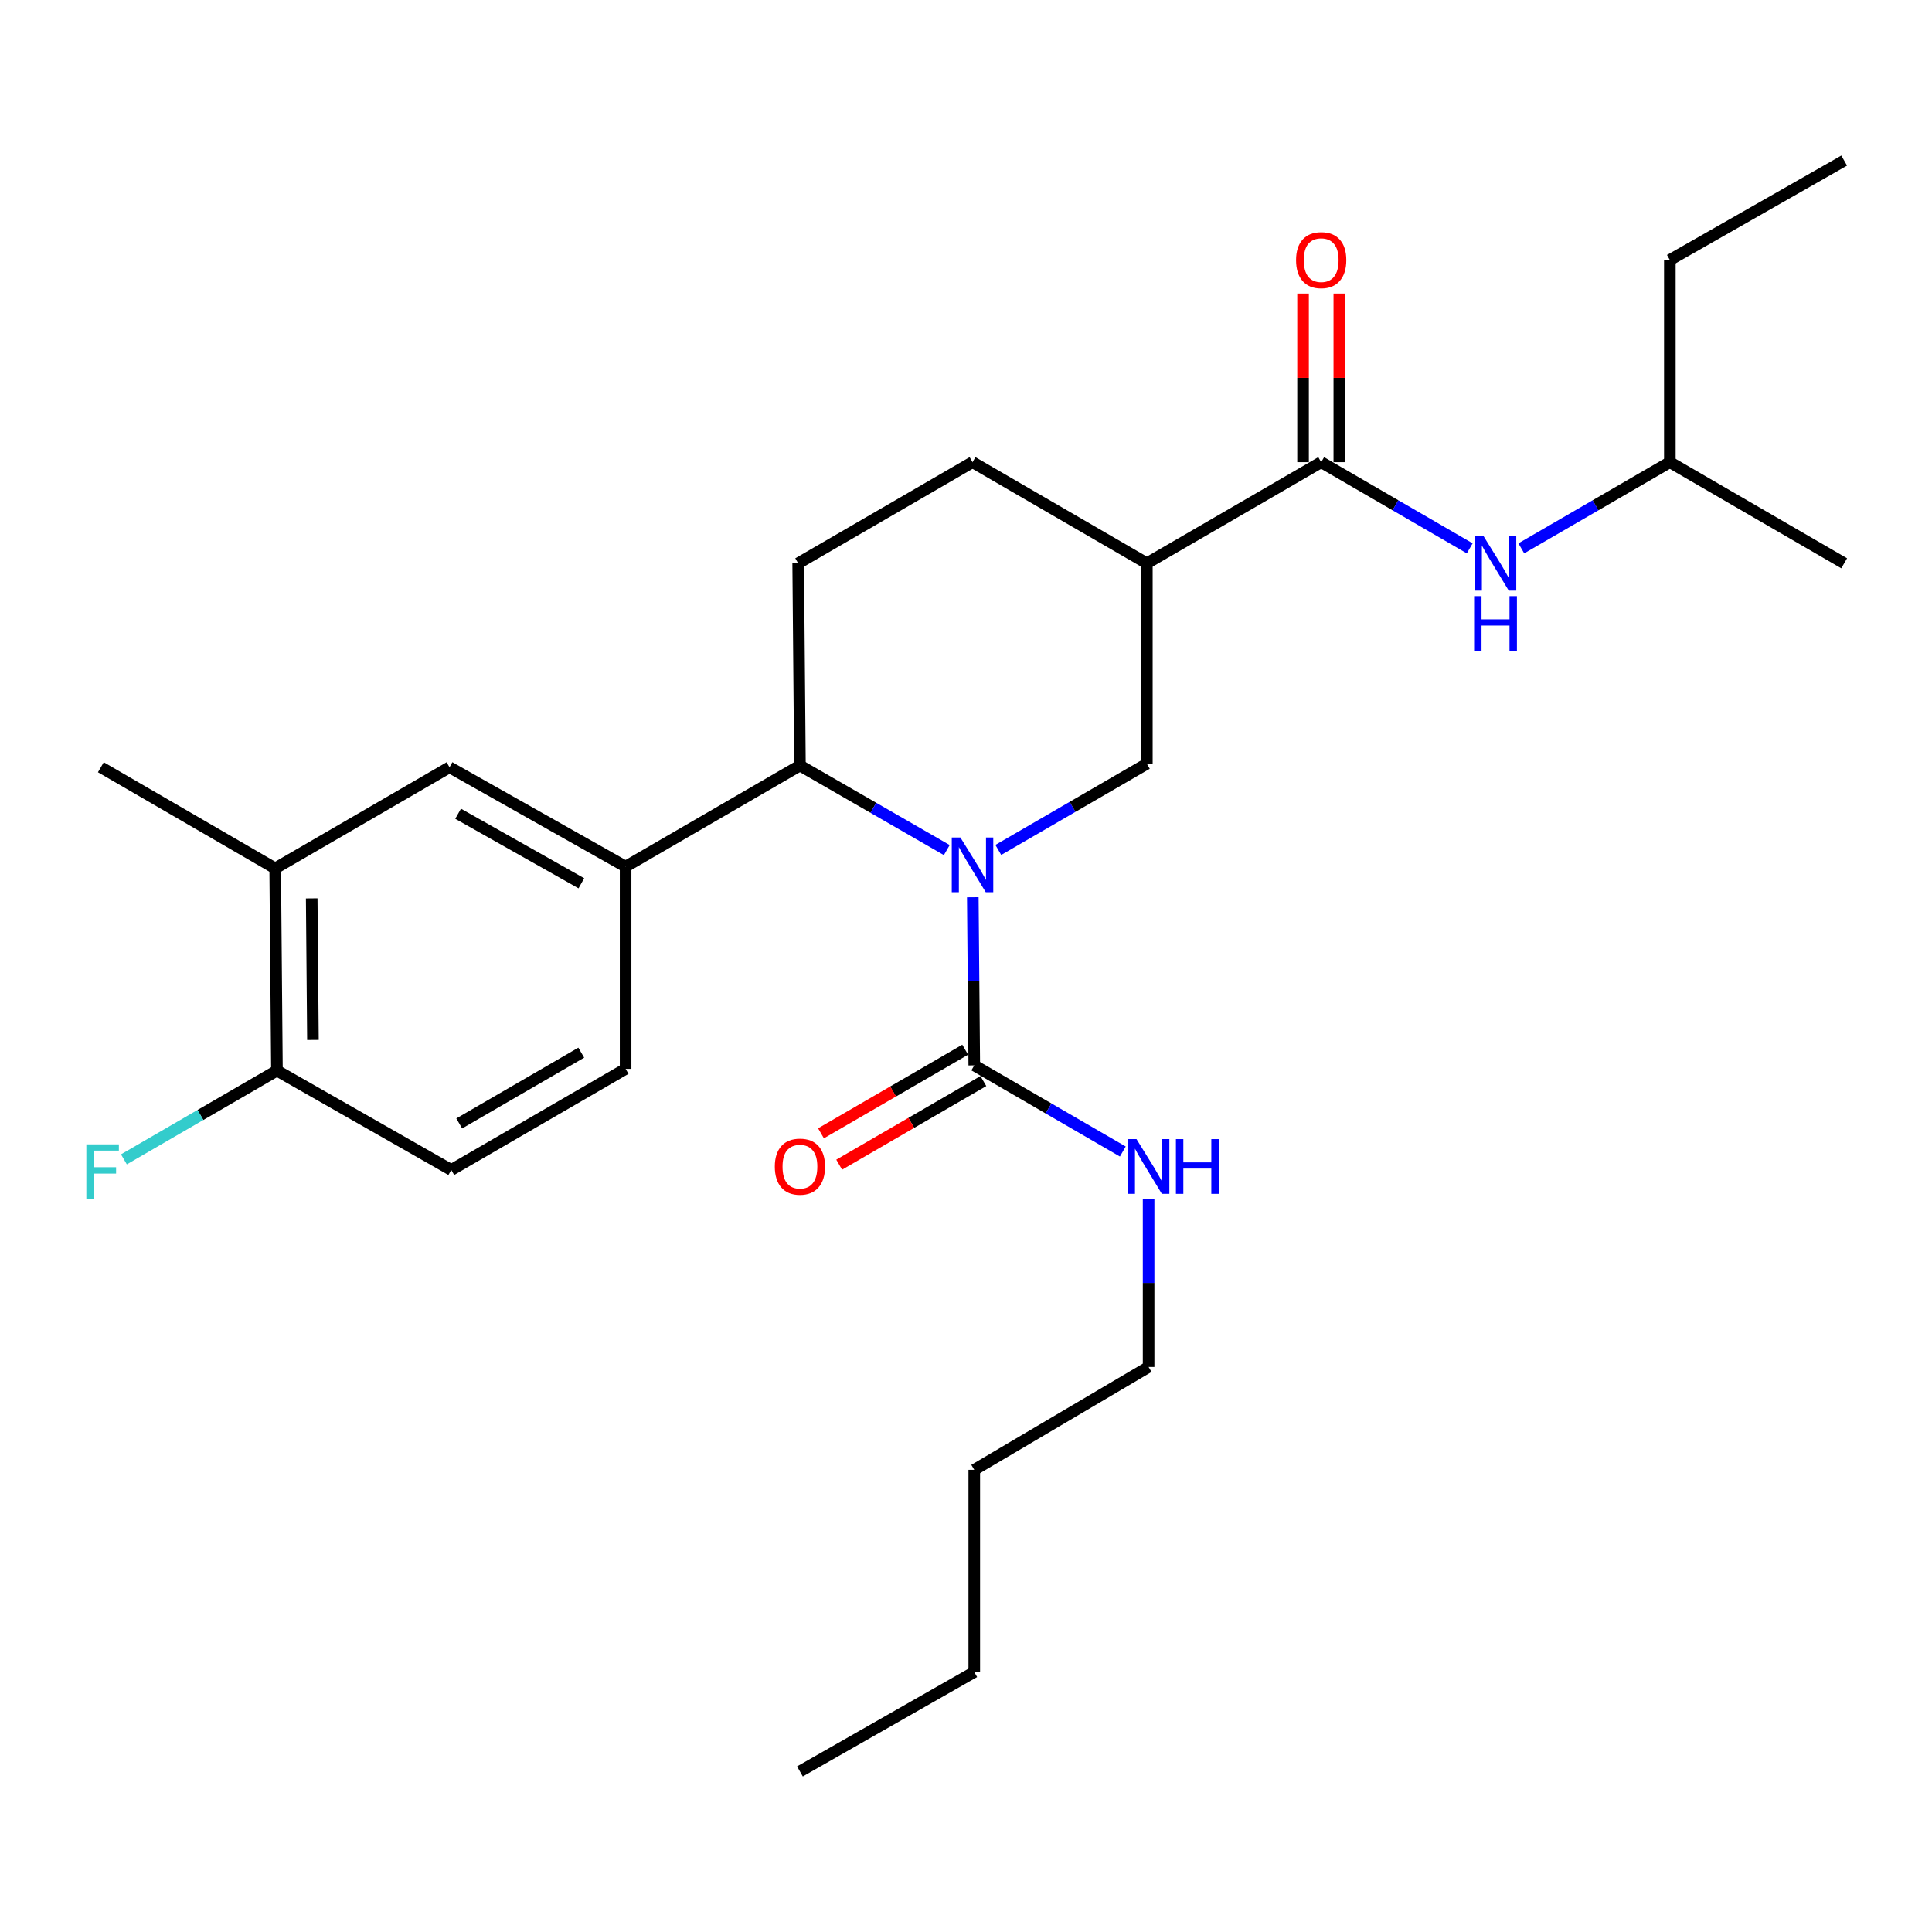 <?xml version='1.0' encoding='iso-8859-1'?>
<svg version='1.1' baseProfile='full'
              xmlns='http://www.w3.org/2000/svg'
                      xmlns:rdkit='http://www.rdkit.org/xml'
                      xmlns:xlink='http://www.w3.org/1999/xlink'
                  xml:space='preserve'
width='1000px' height='1000px' viewBox='0 0 1000 1000'>
<!-- END OF HEADER -->
<rect style='opacity:1.0;fill:#FFFFFF;stroke:none' width='1000' height='1000' x='0' y='0'> </rect>
<path class='bond-0' d='M 864.311,134.568 L 864.311,239.223' style='fill:none;fill-rule:evenodd;stroke:#000000;stroke-width:6px;stroke-linecap:butt;stroke-linejoin:miter;stroke-opacity:1' />
<path class='bond-1' d='M 864.311,134.568 L 954.545,83.122' style='fill:none;fill-rule:evenodd;stroke:#000000;stroke-width:6px;stroke-linecap:butt;stroke-linejoin:miter;stroke-opacity:1' />
<path class='bond-2' d='M 683.842,239.223 L 722.286,261.519' style='fill:none;fill-rule:evenodd;stroke:#000000;stroke-width:6px;stroke-linecap:butt;stroke-linejoin:miter;stroke-opacity:1' />
<path class='bond-2' d='M 722.286,261.519 L 760.729,283.815' style='fill:none;fill-rule:evenodd;stroke:#0000FF;stroke-width:6px;stroke-linecap:butt;stroke-linejoin:miter;stroke-opacity:1' />
<path class='bond-3' d='M 693.226,239.223 L 693.226,195.584' style='fill:none;fill-rule:evenodd;stroke:#000000;stroke-width:6px;stroke-linecap:butt;stroke-linejoin:miter;stroke-opacity:1' />
<path class='bond-3' d='M 693.226,195.584 L 693.226,151.945' style='fill:none;fill-rule:evenodd;stroke:#FF0000;stroke-width:6px;stroke-linecap:butt;stroke-linejoin:miter;stroke-opacity:1' />
<path class='bond-3' d='M 674.458,239.223 L 674.458,195.584' style='fill:none;fill-rule:evenodd;stroke:#000000;stroke-width:6px;stroke-linecap:butt;stroke-linejoin:miter;stroke-opacity:1' />
<path class='bond-3' d='M 674.458,195.584 L 674.458,151.945' style='fill:none;fill-rule:evenodd;stroke:#FF0000;stroke-width:6px;stroke-linecap:butt;stroke-linejoin:miter;stroke-opacity:1' />
<path class='bond-4' d='M 683.842,239.223 L 593.608,291.556' style='fill:none;fill-rule:evenodd;stroke:#000000;stroke-width:6px;stroke-linecap:butt;stroke-linejoin:miter;stroke-opacity:1' />
<path class='bond-5' d='M 787.424,283.815 L 825.868,261.519' style='fill:none;fill-rule:evenodd;stroke:#0000FF;stroke-width:6px;stroke-linecap:butt;stroke-linejoin:miter;stroke-opacity:1' />
<path class='bond-5' d='M 825.868,261.519 L 864.311,239.223' style='fill:none;fill-rule:evenodd;stroke:#000000;stroke-width:6px;stroke-linecap:butt;stroke-linejoin:miter;stroke-opacity:1' />
<path class='bond-6' d='M 864.311,239.223 L 954.545,291.556' style='fill:none;fill-rule:evenodd;stroke:#000000;stroke-width:6px;stroke-linecap:butt;stroke-linejoin:miter;stroke-opacity:1' />
<path class='bond-7' d='M 413.139,291.556 L 414.046,396.231' style='fill:none;fill-rule:evenodd;stroke:#000000;stroke-width:6px;stroke-linecap:butt;stroke-linejoin:miter;stroke-opacity:1' />
<path class='bond-8' d='M 413.139,291.556 L 503.373,239.223' style='fill:none;fill-rule:evenodd;stroke:#000000;stroke-width:6px;stroke-linecap:butt;stroke-linejoin:miter;stroke-opacity:1' />
<path class='bond-9' d='M 414.046,396.231 L 323.812,448.564' style='fill:none;fill-rule:evenodd;stroke:#000000;stroke-width:6px;stroke-linecap:butt;stroke-linejoin:miter;stroke-opacity:1' />
<path class='bond-10' d='M 414.046,396.231 L 452.051,418.115' style='fill:none;fill-rule:evenodd;stroke:#000000;stroke-width:6px;stroke-linecap:butt;stroke-linejoin:miter;stroke-opacity:1' />
<path class='bond-10' d='M 452.051,418.115 L 490.057,439.999' style='fill:none;fill-rule:evenodd;stroke:#0000FF;stroke-width:6px;stroke-linecap:butt;stroke-linejoin:miter;stroke-opacity:1' />
<path class='bond-11' d='M 516.721,439.925 L 555.165,417.624' style='fill:none;fill-rule:evenodd;stroke:#0000FF;stroke-width:6px;stroke-linecap:butt;stroke-linejoin:miter;stroke-opacity:1' />
<path class='bond-11' d='M 555.165,417.624 L 593.608,395.324' style='fill:none;fill-rule:evenodd;stroke:#000000;stroke-width:6px;stroke-linecap:butt;stroke-linejoin:miter;stroke-opacity:1' />
<path class='bond-12' d='M 503.52,464.422 L 503.9,507.929' style='fill:none;fill-rule:evenodd;stroke:#0000FF;stroke-width:6px;stroke-linecap:butt;stroke-linejoin:miter;stroke-opacity:1' />
<path class='bond-12' d='M 503.9,507.929 L 504.281,551.436' style='fill:none;fill-rule:evenodd;stroke:#000000;stroke-width:6px;stroke-linecap:butt;stroke-linejoin:miter;stroke-opacity:1' />
<path class='bond-13' d='M 593.608,395.324 L 593.608,291.556' style='fill:none;fill-rule:evenodd;stroke:#000000;stroke-width:6px;stroke-linecap:butt;stroke-linejoin:miter;stroke-opacity:1' />
<path class='bond-14' d='M 593.608,291.556 L 503.373,239.223' style='fill:none;fill-rule:evenodd;stroke:#000000;stroke-width:6px;stroke-linecap:butt;stroke-linejoin:miter;stroke-opacity:1' />
<path class='bond-15' d='M 594.515,707.537 L 504.281,760.777' style='fill:none;fill-rule:evenodd;stroke:#000000;stroke-width:6px;stroke-linecap:butt;stroke-linejoin:miter;stroke-opacity:1' />
<path class='bond-16' d='M 594.515,707.537 L 594.515,664.03' style='fill:none;fill-rule:evenodd;stroke:#000000;stroke-width:6px;stroke-linecap:butt;stroke-linejoin:miter;stroke-opacity:1' />
<path class='bond-16' d='M 594.515,664.03 L 594.515,620.523' style='fill:none;fill-rule:evenodd;stroke:#0000FF;stroke-width:6px;stroke-linecap:butt;stroke-linejoin:miter;stroke-opacity:1' />
<path class='bond-17' d='M 499.573,543.318 L 462.259,564.958' style='fill:none;fill-rule:evenodd;stroke:#000000;stroke-width:6px;stroke-linecap:butt;stroke-linejoin:miter;stroke-opacity:1' />
<path class='bond-17' d='M 462.259,564.958 L 424.946,586.599' style='fill:none;fill-rule:evenodd;stroke:#FF0000;stroke-width:6px;stroke-linecap:butt;stroke-linejoin:miter;stroke-opacity:1' />
<path class='bond-17' d='M 508.989,559.554 L 471.675,581.194' style='fill:none;fill-rule:evenodd;stroke:#000000;stroke-width:6px;stroke-linecap:butt;stroke-linejoin:miter;stroke-opacity:1' />
<path class='bond-17' d='M 471.675,581.194 L 434.362,602.834' style='fill:none;fill-rule:evenodd;stroke:#FF0000;stroke-width:6px;stroke-linecap:butt;stroke-linejoin:miter;stroke-opacity:1' />
<path class='bond-18' d='M 504.281,551.436 L 542.724,573.732' style='fill:none;fill-rule:evenodd;stroke:#000000;stroke-width:6px;stroke-linecap:butt;stroke-linejoin:miter;stroke-opacity:1' />
<path class='bond-18' d='M 542.724,573.732 L 581.167,596.027' style='fill:none;fill-rule:evenodd;stroke:#0000FF;stroke-width:6px;stroke-linecap:butt;stroke-linejoin:miter;stroke-opacity:1' />
<path class='bond-19' d='M 504.281,760.777 L 504.281,865.432' style='fill:none;fill-rule:evenodd;stroke:#000000;stroke-width:6px;stroke-linecap:butt;stroke-linejoin:miter;stroke-opacity:1' />
<path class='bond-20' d='M 504.281,865.432 L 414.046,916.878' style='fill:none;fill-rule:evenodd;stroke:#000000;stroke-width:6px;stroke-linecap:butt;stroke-linejoin:miter;stroke-opacity:1' />
<path class='bond-21' d='M 142.436,449.471 L 143.343,554.136' style='fill:none;fill-rule:evenodd;stroke:#000000;stroke-width:6px;stroke-linecap:butt;stroke-linejoin:miter;stroke-opacity:1' />
<path class='bond-21' d='M 161.34,465.008 L 161.975,538.274' style='fill:none;fill-rule:evenodd;stroke:#000000;stroke-width:6px;stroke-linecap:butt;stroke-linejoin:miter;stroke-opacity:1' />
<path class='bond-22' d='M 142.436,449.471 L 232.67,397.128' style='fill:none;fill-rule:evenodd;stroke:#000000;stroke-width:6px;stroke-linecap:butt;stroke-linejoin:miter;stroke-opacity:1' />
<path class='bond-23' d='M 142.436,449.471 L 52.202,397.128' style='fill:none;fill-rule:evenodd;stroke:#000000;stroke-width:6px;stroke-linecap:butt;stroke-linejoin:miter;stroke-opacity:1' />
<path class='bond-24' d='M 143.343,554.136 L 233.577,605.572' style='fill:none;fill-rule:evenodd;stroke:#000000;stroke-width:6px;stroke-linecap:butt;stroke-linejoin:miter;stroke-opacity:1' />
<path class='bond-25' d='M 143.343,554.136 L 103.74,577.109' style='fill:none;fill-rule:evenodd;stroke:#000000;stroke-width:6px;stroke-linecap:butt;stroke-linejoin:miter;stroke-opacity:1' />
<path class='bond-25' d='M 103.74,577.109 L 64.136,600.082' style='fill:none;fill-rule:evenodd;stroke:#33CCCC;stroke-width:6px;stroke-linecap:butt;stroke-linejoin:miter;stroke-opacity:1' />
<path class='bond-26' d='M 233.577,605.572 L 323.812,553.24' style='fill:none;fill-rule:evenodd;stroke:#000000;stroke-width:6px;stroke-linecap:butt;stroke-linejoin:miter;stroke-opacity:1' />
<path class='bond-26' d='M 237.697,581.487 L 300.861,544.854' style='fill:none;fill-rule:evenodd;stroke:#000000;stroke-width:6px;stroke-linecap:butt;stroke-linejoin:miter;stroke-opacity:1' />
<path class='bond-27' d='M 323.812,553.24 L 323.812,448.564' style='fill:none;fill-rule:evenodd;stroke:#000000;stroke-width:6px;stroke-linecap:butt;stroke-linejoin:miter;stroke-opacity:1' />
<path class='bond-28' d='M 323.812,448.564 L 232.67,397.128' style='fill:none;fill-rule:evenodd;stroke:#000000;stroke-width:6px;stroke-linecap:butt;stroke-linejoin:miter;stroke-opacity:1' />
<path class='bond-28' d='M 300.916,457.194 L 237.117,421.189' style='fill:none;fill-rule:evenodd;stroke:#000000;stroke-width:6px;stroke-linecap:butt;stroke-linejoin:miter;stroke-opacity:1' />
<path  class='atom-2' d='M 767.817 277.396
L 777.097 292.396
Q 778.017 293.876, 779.497 296.556
Q 780.977 299.236, 781.057 299.396
L 781.057 277.396
L 784.817 277.396
L 784.817 305.716
L 780.937 305.716
L 770.977 289.316
Q 769.817 287.396, 768.577 285.196
Q 767.377 282.996, 767.017 282.316
L 767.017 305.716
L 763.337 305.716
L 763.337 277.396
L 767.817 277.396
' fill='#0000FF'/>
<path  class='atom-2' d='M 762.997 308.548
L 766.837 308.548
L 766.837 320.588
L 781.317 320.588
L 781.317 308.548
L 785.157 308.548
L 785.157 336.868
L 781.317 336.868
L 781.317 323.788
L 766.837 323.788
L 766.837 336.868
L 762.997 336.868
L 762.997 308.548
' fill='#0000FF'/>
<path  class='atom-3' d='M 670.842 134.648
Q 670.842 127.848, 674.202 124.048
Q 677.562 120.248, 683.842 120.248
Q 690.122 120.248, 693.482 124.048
Q 696.842 127.848, 696.842 134.648
Q 696.842 141.528, 693.442 145.448
Q 690.042 149.328, 683.842 149.328
Q 677.602 149.328, 674.202 145.448
Q 670.842 141.568, 670.842 134.648
M 683.842 146.128
Q 688.162 146.128, 690.482 143.248
Q 692.842 140.328, 692.842 134.648
Q 692.842 129.088, 690.482 126.288
Q 688.162 123.448, 683.842 123.448
Q 679.522 123.448, 677.162 126.248
Q 674.842 129.048, 674.842 134.648
Q 674.842 140.368, 677.162 143.248
Q 679.522 146.128, 683.842 146.128
' fill='#FF0000'/>
<path  class='atom-7' d='M 497.113 433.507
L 506.393 448.507
Q 507.313 449.987, 508.793 452.667
Q 510.273 455.347, 510.353 455.507
L 510.353 433.507
L 514.113 433.507
L 514.113 461.827
L 510.233 461.827
L 500.273 445.427
Q 499.113 443.507, 497.873 441.307
Q 496.673 439.107, 496.313 438.427
L 496.313 461.827
L 492.633 461.827
L 492.633 433.507
L 497.113 433.507
' fill='#0000FF'/>
<path  class='atom-13' d='M 401.046 603.849
Q 401.046 597.049, 404.406 593.249
Q 407.766 589.449, 414.046 589.449
Q 420.326 589.449, 423.686 593.249
Q 427.046 597.049, 427.046 603.849
Q 427.046 610.729, 423.646 614.649
Q 420.246 618.529, 414.046 618.529
Q 407.806 618.529, 404.406 614.649
Q 401.046 610.769, 401.046 603.849
M 414.046 615.329
Q 418.366 615.329, 420.686 612.449
Q 423.046 609.529, 423.046 603.849
Q 423.046 598.289, 420.686 595.489
Q 418.366 592.649, 414.046 592.649
Q 409.726 592.649, 407.366 595.449
Q 405.046 598.249, 405.046 603.849
Q 405.046 609.569, 407.366 612.449
Q 409.726 615.329, 414.046 615.329
' fill='#FF0000'/>
<path  class='atom-14' d='M 588.255 589.609
L 597.535 604.609
Q 598.455 606.089, 599.935 608.769
Q 601.415 611.449, 601.495 611.609
L 601.495 589.609
L 605.255 589.609
L 605.255 617.929
L 601.375 617.929
L 591.415 601.529
Q 590.255 599.609, 589.015 597.409
Q 587.815 595.209, 587.455 594.529
L 587.455 617.929
L 583.775 617.929
L 583.775 589.609
L 588.255 589.609
' fill='#0000FF'/>
<path  class='atom-14' d='M 608.655 589.609
L 612.495 589.609
L 612.495 601.649
L 626.975 601.649
L 626.975 589.609
L 630.815 589.609
L 630.815 617.929
L 626.975 617.929
L 626.975 604.849
L 612.495 604.849
L 612.495 617.929
L 608.655 617.929
L 608.655 589.609
' fill='#0000FF'/>
<path  class='atom-23' d='M 44.689 592.32
L 61.529 592.32
L 61.529 595.56
L 48.489 595.56
L 48.489 604.16
L 60.089 604.16
L 60.089 607.44
L 48.489 607.44
L 48.489 620.64
L 44.689 620.64
L 44.689 592.32
' fill='#33CCCC'/>
</svg>
